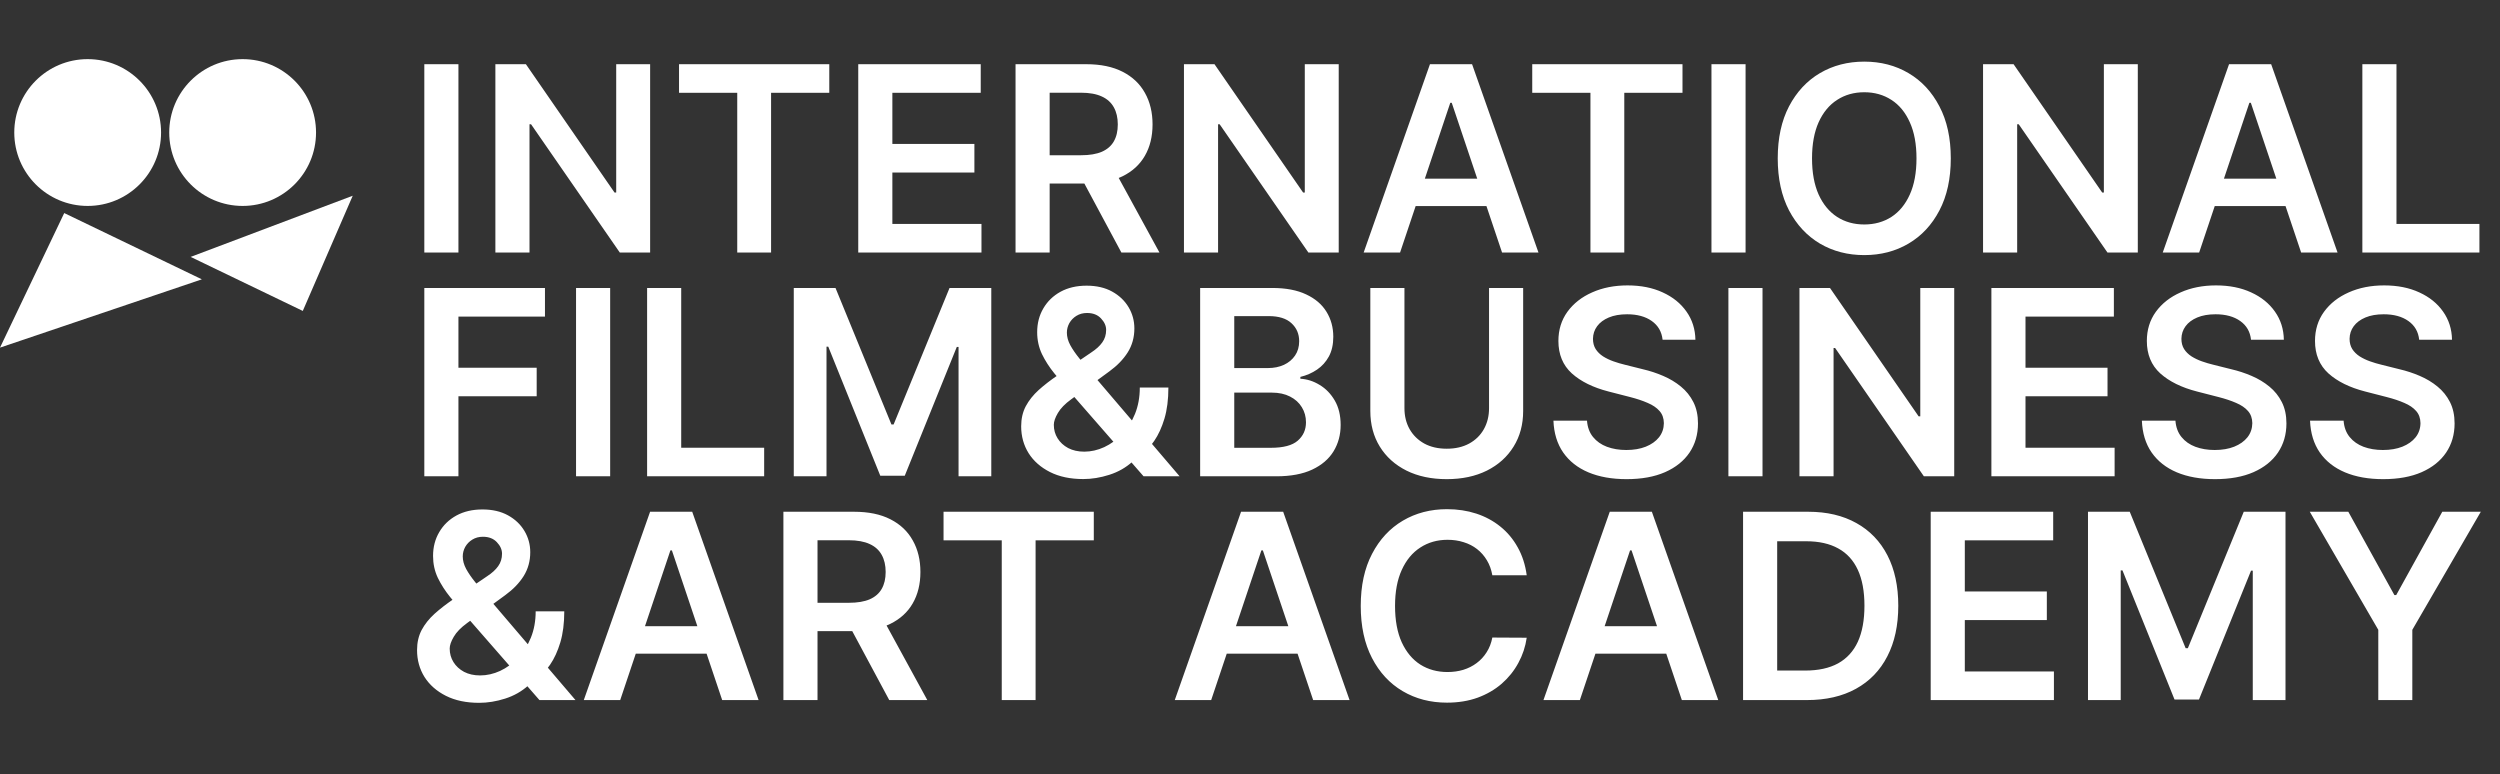 <?xml version="1.0" encoding="UTF-8"?> <svg xmlns="http://www.w3.org/2000/svg" width="297" height="92" viewBox="0 0 297 92" fill="none"><rect x="0" y="0" width="297" height="92" fill="#333333" stroke="none"/> <path d="M54.462 7.627V30H50.409V7.627H54.462ZM77.236 7.627V30H73.631L63.089 14.761H62.904V30H58.851V7.627H62.477L73.008 22.877H73.205V7.627H77.236ZM80.669 11.025V7.627H98.519V11.025H91.604V30H87.584V11.025H80.669ZM101.96 30V7.627H116.511V11.025H106.013V17.099H115.758V20.496H106.013V26.603H116.599V30H101.96ZM120.646 30V7.627H129.036C130.755 7.627 132.197 7.926 133.362 8.523C134.535 9.12 135.42 9.958 136.017 11.036C136.621 12.106 136.923 13.355 136.923 14.783C136.923 16.217 136.618 17.463 136.006 18.519C135.401 19.567 134.509 20.379 133.329 20.955C132.15 21.523 130.7 21.807 128.981 21.807H123.006V18.442H128.435C129.44 18.442 130.263 18.304 130.904 18.027C131.545 17.743 132.018 17.331 132.324 16.793C132.637 16.246 132.794 15.576 132.794 14.783C132.794 13.989 132.637 13.311 132.324 12.751C132.011 12.183 131.534 11.753 130.893 11.462C130.252 11.163 129.426 11.014 128.413 11.014H124.699V30H120.646ZM132.204 19.862L137.743 30H133.22L127.78 19.862H132.204ZM159.04 7.627V30H155.435L144.893 14.761H144.707V30H140.654V7.627H144.281L154.812 22.877H155.009V7.627H159.04ZM166.329 30H162.003L169.879 7.627H174.882L182.77 30H178.444L172.468 12.215H172.293L166.329 30ZM166.471 21.228H178.269V24.483H166.471V21.228ZM182.03 11.025V7.627H199.88V11.025H192.965V30H188.945V11.025H182.03ZM207.374 7.627V30H203.321V7.627H207.374ZM231.754 18.814C231.754 21.224 231.303 23.289 230.399 25.008C229.504 26.719 228.28 28.03 226.729 28.94C225.185 29.851 223.433 30.306 221.474 30.306C219.515 30.306 217.76 29.851 216.209 28.94C214.665 28.023 213.441 26.708 212.538 24.997C211.643 23.278 211.195 21.217 211.195 18.814C211.195 16.403 211.643 14.342 212.538 12.63C213.441 10.912 214.665 9.597 216.209 8.687C217.76 7.776 219.515 7.321 221.474 7.321C223.433 7.321 225.185 7.776 226.729 8.687C228.28 9.597 229.504 10.912 230.399 12.63C231.303 14.342 231.754 16.403 231.754 18.814ZM227.679 18.814C227.679 17.117 227.414 15.686 226.882 14.52C226.358 13.348 225.629 12.463 224.697 11.866C223.765 11.261 222.691 10.959 221.474 10.959C220.258 10.959 219.184 11.261 218.252 11.866C217.32 12.463 216.588 13.348 216.056 14.52C215.532 15.686 215.269 17.117 215.269 18.814C215.269 20.511 215.532 21.945 216.056 23.118C216.588 24.283 217.32 25.168 218.252 25.772C219.184 26.369 220.258 26.668 221.474 26.668C222.691 26.668 223.765 26.369 224.697 25.772C225.629 25.168 226.358 24.283 226.882 23.118C227.414 21.945 227.679 20.511 227.679 18.814ZM253.971 7.627V30H250.366L239.824 14.761H239.639V30H235.586V7.627H239.213L249.744 22.877H249.94V7.627H253.971ZM261.26 30H256.934L264.811 7.627H269.814L277.701 30H273.375L267.4 12.215H267.225L261.26 30ZM261.402 21.228H273.201V24.483H261.402V21.228ZM280.648 30V7.627H284.701V26.603H294.555V30H280.648Z" fill="white"></path> <path d="M50.409 56.584V34.211H64.742V37.609H54.462V43.683H63.758V47.08H54.462V56.584H50.409ZM72.487 34.211V56.584H68.434V34.211H72.487ZM76.876 56.584V34.211H80.928V53.187H90.782V56.584H76.876ZM94.3 34.211H99.259L105.901 50.423H106.163L112.805 34.211H117.765V56.584H113.876V41.214H113.668L107.485 56.519H104.579L98.396 41.181H98.189V56.584H94.3V34.211ZM128.689 56.912C127.16 56.912 125.845 56.635 124.746 56.082C123.646 55.528 122.797 54.782 122.2 53.842C121.61 52.895 121.315 51.828 121.315 50.641C121.315 49.746 121.497 48.952 121.862 48.26C122.233 47.568 122.743 46.927 123.391 46.337C124.046 45.747 124.804 45.161 125.663 44.578L129.629 41.88C130.211 41.502 130.652 41.101 130.951 40.678C131.256 40.256 131.409 39.761 131.409 39.193C131.409 38.712 131.205 38.257 130.798 37.827C130.397 37.398 129.844 37.183 129.137 37.183C128.664 37.183 128.245 37.296 127.881 37.521C127.524 37.74 127.244 38.028 127.04 38.384C126.843 38.741 126.745 39.12 126.745 39.521C126.745 40.008 126.879 40.504 127.149 41.006C127.426 41.509 127.783 42.029 128.22 42.568C128.664 43.107 129.137 43.679 129.64 44.283L140.138 56.584H135.856L127.138 46.599C126.49 45.842 125.864 45.096 125.259 44.36C124.662 43.624 124.17 42.86 123.784 42.066C123.406 41.265 123.216 40.398 123.216 39.466C123.216 38.41 123.46 37.467 123.948 36.637C124.436 35.799 125.117 35.14 125.991 34.659C126.872 34.179 127.903 33.938 129.083 33.938C130.262 33.938 131.275 34.171 132.119 34.637C132.964 35.103 133.616 35.723 134.075 36.495C134.534 37.267 134.763 38.108 134.763 39.018C134.763 40.074 134.501 41.021 133.977 41.858C133.452 42.689 132.724 43.442 131.792 44.12L127.269 47.43C126.526 47.969 125.995 48.515 125.674 49.068C125.354 49.615 125.194 50.081 125.194 50.467C125.194 51.057 125.343 51.592 125.641 52.072C125.94 52.553 126.359 52.939 126.898 53.23C127.444 53.514 128.081 53.657 128.809 53.657C129.611 53.657 130.401 53.478 131.18 53.121C131.959 52.757 132.669 52.24 133.31 51.57C133.951 50.9 134.461 50.099 134.84 49.167C135.218 48.227 135.408 47.186 135.408 46.042H138.805C138.805 47.455 138.649 48.686 138.335 49.735C138.022 50.776 137.618 51.657 137.123 52.378C136.628 53.092 136.103 53.664 135.55 54.093C135.375 54.217 135.207 54.341 135.047 54.465C134.887 54.589 134.719 54.712 134.545 54.836C133.758 55.55 132.837 56.074 131.781 56.409C130.732 56.745 129.702 56.912 128.689 56.912ZM142.577 56.584V34.211H151.141C152.758 34.211 154.102 34.466 155.172 34.976C156.25 35.479 157.055 36.167 157.587 37.041C158.126 37.915 158.395 38.905 158.395 40.012C158.395 40.922 158.22 41.702 157.871 42.35C157.521 42.991 157.051 43.511 156.461 43.912C155.872 44.313 155.212 44.6 154.484 44.775V44.994C155.278 45.037 156.039 45.281 156.767 45.725C157.503 46.163 158.104 46.782 158.57 47.583C159.036 48.384 159.269 49.352 159.269 50.489C159.269 51.647 158.989 52.688 158.428 53.613C157.867 54.531 157.022 55.255 155.893 55.787C154.765 56.318 153.344 56.584 151.633 56.584H142.577ZM146.63 53.198H150.988C152.46 53.198 153.519 52.917 154.167 52.356C154.823 51.788 155.151 51.06 155.151 50.172C155.151 49.509 154.987 48.912 154.659 48.38C154.331 47.841 153.865 47.419 153.261 47.113C152.656 46.8 151.935 46.643 151.098 46.643H146.63V53.198ZM146.63 43.726H150.639C151.338 43.726 151.968 43.599 152.529 43.344C153.089 43.082 153.53 42.714 153.851 42.241C154.178 41.76 154.342 41.192 154.342 40.536C154.342 39.67 154.036 38.956 153.424 38.395C152.82 37.835 151.921 37.554 150.726 37.554H146.63V43.726ZM176.898 34.211H180.951V48.828C180.951 50.43 180.572 51.84 179.815 53.056C179.065 54.272 178.009 55.222 176.647 55.907C175.285 56.584 173.694 56.923 171.873 56.923C170.045 56.923 168.45 56.584 167.088 55.907C165.726 55.222 164.67 54.272 163.92 53.056C163.17 51.84 162.795 50.43 162.795 48.828V34.211H166.848V48.489C166.848 49.422 167.052 50.252 167.459 50.98C167.875 51.708 168.457 52.28 169.207 52.695C169.957 53.103 170.846 53.307 171.873 53.307C172.9 53.307 173.788 53.103 174.538 52.695C175.296 52.28 175.878 51.708 176.286 50.98C176.694 50.252 176.898 49.422 176.898 48.489V34.211ZM197.515 40.362C197.413 39.408 196.983 38.665 196.226 38.133C195.476 37.602 194.5 37.336 193.298 37.336C192.453 37.336 191.729 37.463 191.124 37.718C190.52 37.973 190.057 38.319 189.737 38.756C189.416 39.193 189.252 39.692 189.245 40.252C189.245 40.719 189.351 41.123 189.562 41.465C189.78 41.807 190.075 42.099 190.447 42.339C190.818 42.572 191.23 42.769 191.681 42.929C192.133 43.089 192.588 43.224 193.047 43.333L195.144 43.858C195.989 44.054 196.801 44.32 197.58 44.655C198.367 44.99 199.07 45.412 199.689 45.922C200.315 46.432 200.81 47.047 201.174 47.768C201.539 48.489 201.721 49.334 201.721 50.303C201.721 51.614 201.386 52.768 200.716 53.766C200.046 54.756 199.077 55.532 197.81 56.093C196.55 56.646 195.024 56.923 193.232 56.923C191.492 56.923 189.981 56.653 188.699 56.114C187.424 55.576 186.427 54.789 185.706 53.755C184.992 52.721 184.606 51.461 184.548 49.975H188.535C188.593 50.754 188.834 51.403 189.256 51.92C189.678 52.437 190.228 52.823 190.906 53.078C191.59 53.332 192.355 53.46 193.2 53.46C194.081 53.46 194.853 53.329 195.516 53.067C196.186 52.797 196.71 52.426 197.089 51.952C197.467 51.472 197.66 50.911 197.668 50.27C197.66 49.687 197.489 49.207 197.154 48.828C196.819 48.442 196.35 48.122 195.745 47.867C195.148 47.605 194.449 47.371 193.648 47.167L191.102 46.512C189.26 46.039 187.803 45.321 186.733 44.36C185.669 43.391 185.138 42.106 185.138 40.504C185.138 39.185 185.494 38.031 186.208 37.041C186.929 36.05 187.909 35.282 189.147 34.736C190.385 34.182 191.787 33.906 193.353 33.906C194.94 33.906 196.331 34.182 197.526 34.736C198.727 35.282 199.67 36.043 200.355 37.019C201.04 37.987 201.393 39.102 201.415 40.362H197.515ZM209.387 34.211V56.584H205.334V34.211H209.387ZM232.161 34.211V56.584H228.556L218.014 41.345H217.828V56.584H213.775V34.211H217.402L227.933 49.462H228.13V34.211H232.161ZM236.577 56.584V34.211H251.128V37.609H240.63V43.683H250.374V47.08H240.63V53.187H251.216V56.584H236.577ZM267.422 40.362C267.32 39.408 266.89 38.665 266.133 38.133C265.383 37.602 264.407 37.336 263.205 37.336C262.36 37.336 261.636 37.463 261.031 37.718C260.427 37.973 259.964 38.319 259.644 38.756C259.323 39.193 259.159 39.692 259.152 40.252C259.152 40.719 259.258 41.123 259.469 41.465C259.687 41.807 259.982 42.099 260.354 42.339C260.725 42.572 261.137 42.769 261.588 42.929C262.04 43.089 262.495 43.224 262.954 43.333L265.051 43.858C265.896 44.054 266.708 44.32 267.487 44.655C268.274 44.99 268.977 45.412 269.596 45.922C270.222 46.432 270.717 47.047 271.081 47.768C271.446 48.489 271.628 49.334 271.628 50.303C271.628 51.614 271.293 52.768 270.623 53.766C269.953 54.756 268.984 55.532 267.717 56.093C266.457 56.646 264.931 56.923 263.139 56.923C261.399 56.923 259.888 56.653 258.606 56.114C257.331 55.576 256.334 54.789 255.613 53.755C254.899 52.721 254.513 51.461 254.455 49.975H258.442C258.5 50.754 258.741 51.403 259.163 51.92C259.585 52.437 260.135 52.823 260.813 53.078C261.497 53.332 262.262 53.46 263.107 53.46C263.988 53.46 264.76 53.329 265.423 53.067C266.093 52.797 266.617 52.426 266.996 51.952C267.374 51.472 267.567 50.911 267.575 50.27C267.567 49.687 267.396 49.207 267.061 48.828C266.726 48.442 266.256 48.122 265.652 47.867C265.055 47.605 264.356 47.371 263.555 47.167L261.009 46.512C259.167 46.039 257.71 45.321 256.64 44.36C255.576 43.391 255.045 42.106 255.045 40.504C255.045 39.185 255.401 38.031 256.115 37.041C256.836 36.05 257.816 35.282 259.054 34.736C260.292 34.182 261.694 33.906 263.26 33.906C264.847 33.906 266.238 34.182 267.433 34.736C268.634 35.282 269.577 36.043 270.262 37.019C270.947 37.987 271.3 39.102 271.322 40.362H267.422ZM287.399 40.362C287.297 39.408 286.868 38.665 286.11 38.133C285.36 37.602 284.384 37.336 283.183 37.336C282.338 37.336 281.613 37.463 281.009 37.718C280.404 37.973 279.942 38.319 279.621 38.756C279.301 39.193 279.137 39.692 279.13 40.252C279.13 40.719 279.235 41.123 279.447 41.465C279.665 41.807 279.96 42.099 280.331 42.339C280.703 42.572 281.114 42.769 281.566 42.929C282.017 43.089 282.473 43.224 282.931 43.333L285.029 43.858C285.874 44.054 286.686 44.32 287.465 44.655C288.252 44.99 288.954 45.412 289.573 45.922C290.2 46.432 290.695 47.047 291.059 47.768C291.423 48.489 291.605 49.334 291.605 50.303C291.605 51.614 291.27 52.768 290.6 53.766C289.93 54.756 288.962 55.532 287.694 56.093C286.434 56.646 284.909 56.923 283.117 56.923C281.377 56.923 279.865 56.653 278.584 56.114C277.309 55.576 276.311 54.789 275.59 53.755C274.877 52.721 274.491 51.461 274.432 49.975H278.42C278.478 50.754 278.718 51.403 279.141 51.92C279.563 52.437 280.113 52.823 280.79 53.078C281.475 53.332 282.24 53.46 283.084 53.46C283.966 53.46 284.738 53.329 285.4 53.067C286.07 52.797 286.595 52.426 286.973 51.952C287.352 51.472 287.545 50.911 287.552 50.27C287.545 49.687 287.374 49.207 287.039 48.828C286.704 48.442 286.234 48.122 285.63 47.867C285.033 47.605 284.333 47.371 283.532 47.167L280.987 46.512C279.144 46.039 277.688 45.321 276.617 44.36C275.554 43.391 275.022 42.106 275.022 40.504C275.022 39.185 275.379 38.031 276.093 37.041C276.814 36.05 277.793 35.282 279.031 34.736C280.27 34.182 281.672 33.906 283.237 33.906C284.825 33.906 286.216 34.182 287.41 34.736C288.612 35.282 289.555 36.043 290.24 37.019C290.924 37.987 291.278 39.102 291.299 40.362H287.399Z" fill="white"></path> <path d="M56.92 83.496C55.39 83.496 54.076 83.22 52.976 82.666C51.876 82.113 51.028 81.366 50.431 80.427C49.841 79.48 49.546 78.413 49.546 77.226C49.546 76.33 49.728 75.536 50.092 74.844C50.464 74.152 50.973 73.511 51.621 72.922C52.277 72.332 53.034 71.746 53.894 71.163L57.859 68.465C58.442 68.086 58.882 67.685 59.181 67.263C59.487 66.841 59.64 66.345 59.64 65.777C59.64 65.296 59.436 64.841 59.028 64.412C58.627 63.982 58.074 63.767 57.368 63.767C56.894 63.767 56.475 63.88 56.111 64.106C55.754 64.324 55.474 64.612 55.27 64.969C55.074 65.326 54.975 65.704 54.975 66.105C54.975 66.593 55.11 67.088 55.379 67.591C55.656 68.093 56.013 68.614 56.45 69.153C56.894 69.692 57.368 70.263 57.87 70.868L68.368 83.169H64.086L55.368 73.184C54.72 72.426 54.094 71.68 53.489 70.944C52.892 70.209 52.401 69.444 52.015 68.65C51.636 67.849 51.447 66.983 51.447 66.05C51.447 64.994 51.691 64.051 52.179 63.221C52.666 62.383 53.347 61.724 54.221 61.244C55.103 60.763 56.133 60.523 57.313 60.523C58.493 60.523 59.505 60.756 60.35 61.222C61.195 61.688 61.846 62.307 62.305 63.079C62.764 63.851 62.994 64.692 62.994 65.602C62.994 66.658 62.731 67.605 62.207 68.443C61.683 69.273 60.954 70.027 60.022 70.704L55.499 74.014C54.757 74.553 54.225 75.099 53.905 75.653C53.584 76.199 53.424 76.665 53.424 77.051C53.424 77.641 53.573 78.176 53.872 78.657C54.17 79.138 54.589 79.523 55.128 79.815C55.674 80.099 56.312 80.241 57.04 80.241C57.841 80.241 58.631 80.062 59.41 79.706C60.19 79.341 60.9 78.824 61.541 78.154C62.181 77.484 62.691 76.683 63.07 75.751C63.449 74.811 63.638 73.77 63.638 72.627H67.036C67.036 74.04 66.879 75.27 66.566 76.319C66.253 77.361 65.848 78.242 65.353 78.963C64.858 79.677 64.334 80.248 63.78 80.678C63.605 80.802 63.438 80.925 63.278 81.049C63.117 81.173 62.95 81.297 62.775 81.421C61.989 82.134 61.067 82.659 60.011 82.994C58.962 83.329 57.932 83.496 56.92 83.496ZM73.68 83.169H69.354L77.231 60.796H82.234L90.121 83.169H85.795L79.82 65.384H79.645L73.68 83.169ZM73.822 74.396H85.62V77.652H73.822V74.396ZM93.068 83.169V60.796H101.458C103.177 60.796 104.619 61.094 105.784 61.691C106.956 62.289 107.841 63.126 108.438 64.204C109.043 65.275 109.345 66.524 109.345 67.951C109.345 69.386 109.039 70.631 108.428 71.687C107.823 72.736 106.931 73.548 105.751 74.123C104.571 74.691 103.122 74.975 101.403 74.975H95.428V71.611H100.857C101.862 71.611 102.685 71.472 103.326 71.196C103.967 70.912 104.44 70.5 104.746 69.961C105.059 69.415 105.216 68.745 105.216 67.951C105.216 67.157 105.059 66.48 104.746 65.919C104.433 65.351 103.956 64.921 103.315 64.63C102.674 64.332 101.847 64.182 100.835 64.182H97.121V83.169H93.068ZM104.626 73.031L110.164 83.169H105.642L100.202 73.031H104.626ZM112.093 64.193V60.796H129.943V64.193H123.028V83.169H119.008V64.193H112.093ZM143.888 83.169H139.562L147.438 60.796H152.441L160.329 83.169H156.003L150.027 65.384H149.852L143.888 83.169ZM144.03 74.396H155.828V77.652H144.03V74.396ZM181.374 68.344H177.289C177.172 67.674 176.957 67.081 176.644 66.564C176.331 66.039 175.941 65.595 175.475 65.231C175.009 64.867 174.477 64.594 173.88 64.412C173.29 64.222 172.653 64.128 171.968 64.128C170.752 64.128 169.674 64.433 168.735 65.045C167.795 65.65 167.06 66.538 166.528 67.711C165.996 68.876 165.731 70.3 165.731 71.982C165.731 73.694 165.996 75.136 166.528 76.308C167.067 77.473 167.803 78.355 168.735 78.952C169.674 79.542 170.749 79.837 171.957 79.837C172.628 79.837 173.254 79.749 173.836 79.575C174.426 79.392 174.954 79.127 175.42 78.777C175.894 78.427 176.291 77.998 176.611 77.488C176.939 76.978 177.165 76.395 177.289 75.74L181.374 75.762C181.221 76.825 180.89 77.823 180.38 78.755C179.878 79.687 179.218 80.51 178.403 81.224C177.587 81.93 176.633 82.484 175.541 82.885C174.448 83.278 173.236 83.475 171.903 83.475C169.936 83.475 168.181 83.019 166.637 82.109C165.093 81.199 163.877 79.884 162.989 78.165C162.1 76.447 161.656 74.385 161.656 71.982C161.656 69.572 162.104 67.51 163 65.799C163.895 64.08 165.115 62.766 166.659 61.855C168.203 60.945 169.951 60.49 171.903 60.49C173.148 60.49 174.306 60.665 175.377 61.014C176.447 61.364 177.401 61.877 178.239 62.554C179.076 63.224 179.765 64.047 180.304 65.023C180.85 65.992 181.207 67.099 181.374 68.344ZM187.688 83.169H183.362L191.239 60.796H196.242L204.129 83.169H199.803L193.828 65.384H193.653L187.688 83.169ZM187.83 74.396H199.629V77.652H187.83V74.396ZM214.658 83.169H207.076V60.796H214.811C217.032 60.796 218.94 61.244 220.535 62.139C222.137 63.028 223.368 64.306 224.227 65.974C225.087 67.642 225.516 69.637 225.516 71.96C225.516 74.291 225.083 76.294 224.216 77.969C223.357 79.644 222.115 80.929 220.491 81.825C218.874 82.721 216.93 83.169 214.658 83.169ZM211.129 79.662H214.461C216.02 79.662 217.32 79.378 218.361 78.81C219.402 78.234 220.185 77.379 220.71 76.243C221.234 75.099 221.496 73.672 221.496 71.96C221.496 70.249 221.234 68.829 220.71 67.7C220.185 66.564 219.41 65.715 218.383 65.154C217.363 64.586 216.096 64.302 214.581 64.302H211.129V79.662ZM229.367 83.169V60.796H243.918V64.193H233.42V70.267H243.164V73.665H233.42V79.771H244.006V83.169H229.367ZM248.053 60.796H253.013L259.655 77.007H259.917L266.559 60.796H271.518V83.169H267.629V67.798H267.422L261.239 83.103H258.333L252.15 67.765H251.942V83.169H248.053V60.796ZM274.402 60.796H278.98L284.453 70.693H284.671L290.144 60.796H294.721L286.583 74.823V83.169H282.541V74.823L274.402 60.796Z" fill="white"></path> <circle cx="10.415" cy="15.745" r="8.72" fill="white"></circle> <circle cx="28.825" cy="15.745" r="8.72" fill="white"></circle> <path d="M7.63 25.312L0 41.299L23.98 33.185L7.63 25.312Z" fill="white"></path> <path d="M35.971 36.939L22.648 30.52L41.905 23.253L35.971 36.939Z" fill="white"></path> </svg> 